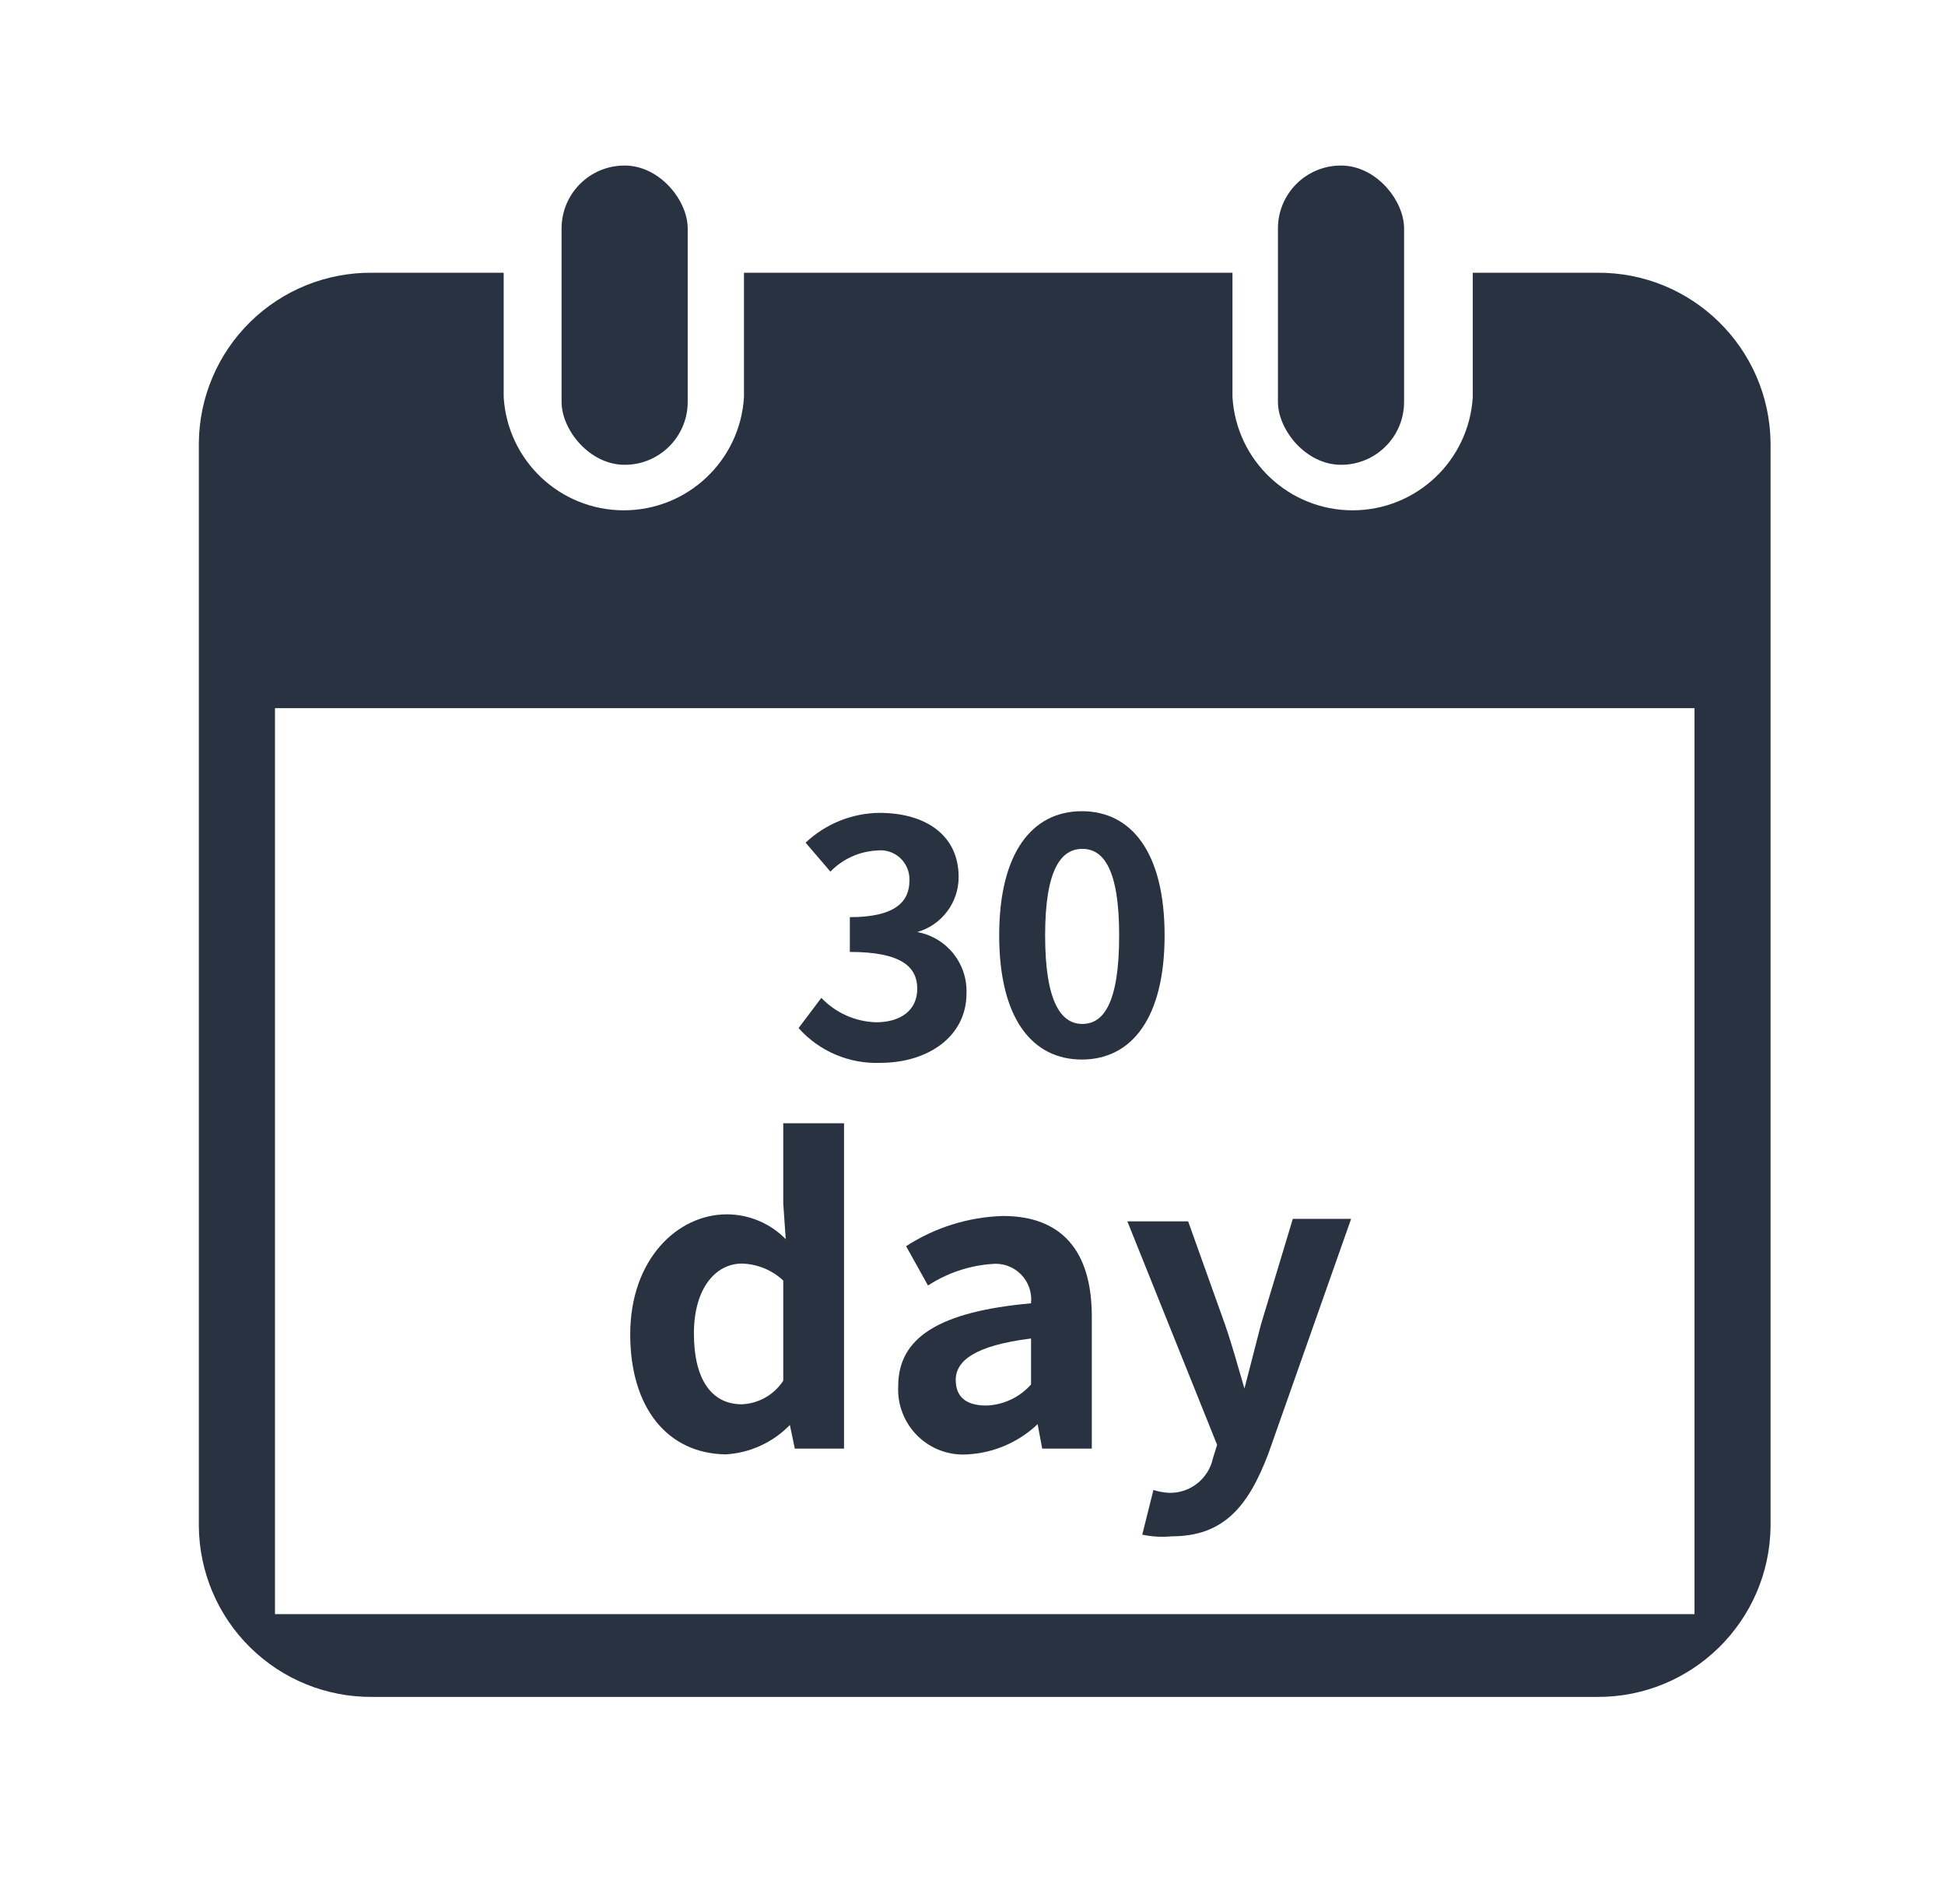 <svg width="47" height="46" viewBox="0 0 47 46" fill="none" xmlns="http://www.w3.org/2000/svg">
<path fill-rule="evenodd" clip-rule="evenodd" d="M35.589 6.59H38.587C40.88 6.568 42.758 8.407 42.785 10.7V36.87C42.763 39.169 40.885 41.017 38.587 41H8.993C7.89 41.008 6.829 40.578 6.044 39.803C5.258 39.029 4.813 37.974 4.805 36.87V10.7C4.815 9.6 5.262 8.548 6.048 7.777C6.833 7.007 7.892 6.58 8.993 6.59H12.171V9.59C12.261 11.129 13.534 12.33 15.074 12.33C16.614 12.33 17.888 11.129 17.978 9.59V6.59H29.782V9.59C29.872 11.129 31.145 12.33 32.685 12.33C34.225 12.33 35.498 11.129 35.589 9.59V6.59ZM6.645 39H40.947V17.11H6.645V39Z" fill="#293241"/>
<rect x="13.57" y="4" width="3.048" height="7.23" rx="1.52" fill="#293241"/>
<rect x="30.881" y="4" width="3.048" height="7.23" rx="1.52" fill="#293241"/>
<path d="M19.297 24.84L19.847 24.11C20.192 24.472 20.666 24.684 21.166 24.7C21.766 24.7 22.165 24.41 22.165 23.89C22.165 23.37 21.796 23 20.536 23V22.16C21.626 22.16 21.976 21.79 21.976 21.28C21.986 21.073 21.904 20.871 21.752 20.73C21.599 20.589 21.392 20.523 21.186 20.55C20.762 20.572 20.362 20.755 20.067 21.06L19.467 20.36C19.949 19.906 20.584 19.649 21.246 19.64C22.385 19.64 23.165 20.19 23.165 21.19C23.166 21.807 22.758 22.35 22.165 22.52C22.875 22.649 23.381 23.279 23.355 24C23.355 25.06 22.405 25.68 21.276 25.68C20.524 25.71 19.798 25.402 19.297 24.84Z" fill="#293241"/>
<path fill-rule="evenodd" clip-rule="evenodd" d="M26.143 19.6C24.944 19.6 24.145 20.6 24.145 22.6C24.145 24.61 24.944 25.6 26.143 25.6C27.343 25.6 28.142 24.6 28.142 22.6C28.142 20.6 27.343 19.6 26.143 19.6ZM26.154 20.51C26.654 20.51 27.044 20.98 27.044 22.6C27.044 24.24 26.665 24.74 26.154 24.74C25.645 24.74 25.255 24.22 25.255 22.6C25.255 20.98 25.654 20.51 26.154 20.51Z" fill="#293241"/>
<path fill-rule="evenodd" clip-rule="evenodd" d="M17.567 29.34C16.358 29.34 15.229 30.44 15.229 32.24C15.229 34 16.118 35.12 17.537 35.14C18.124 35.105 18.677 34.852 19.087 34.43L19.206 35H20.396V27.14H18.927V29.08L18.987 29.94C18.613 29.558 18.102 29.342 17.567 29.34ZM18.927 30.94V33.36C18.706 33.7 18.333 33.912 17.928 33.93C17.188 33.93 16.768 33.32 16.768 32.22C16.768 31.12 17.298 30.53 17.928 30.53C18.3 30.54 18.656 30.686 18.927 30.94Z" fill="#293241"/>
<path fill-rule="evenodd" clip-rule="evenodd" d="M24.914 31.49C22.705 31.69 21.705 32.31 21.705 33.49C21.681 33.94 21.852 34.378 22.173 34.694C22.494 35.01 22.935 35.172 23.384 35.14C24.016 35.105 24.615 34.846 25.074 34.41L25.184 35H26.383V31.81C26.383 30.22 25.653 29.38 24.234 29.38C23.402 29.405 22.594 29.657 21.895 30.11L22.425 31.06C22.886 30.759 23.415 30.58 23.964 30.54C24.224 30.511 24.483 30.602 24.667 30.787C24.852 30.971 24.943 31.23 24.914 31.49ZM24.915 32.34V33.45C24.641 33.761 24.25 33.946 23.835 33.96C23.405 33.96 23.095 33.8 23.095 33.34C23.095 32.88 23.555 32.51 24.915 32.34Z" fill="#293241"/>
<path d="M27.602 37.08L27.872 36C27.998 36.041 28.129 36.064 28.262 36.07C28.767 36.076 29.206 35.725 29.311 35.23L29.411 34.91L27.242 29.51H28.711L29.601 32C29.771 32.49 29.911 33 30.071 33.55L30.471 32L31.24 29.45H32.649L30.65 35.12C30.161 36.41 29.561 37.12 28.312 37.12C28.074 37.143 27.835 37.129 27.602 37.08Z" fill="#293241"/>
</svg>
